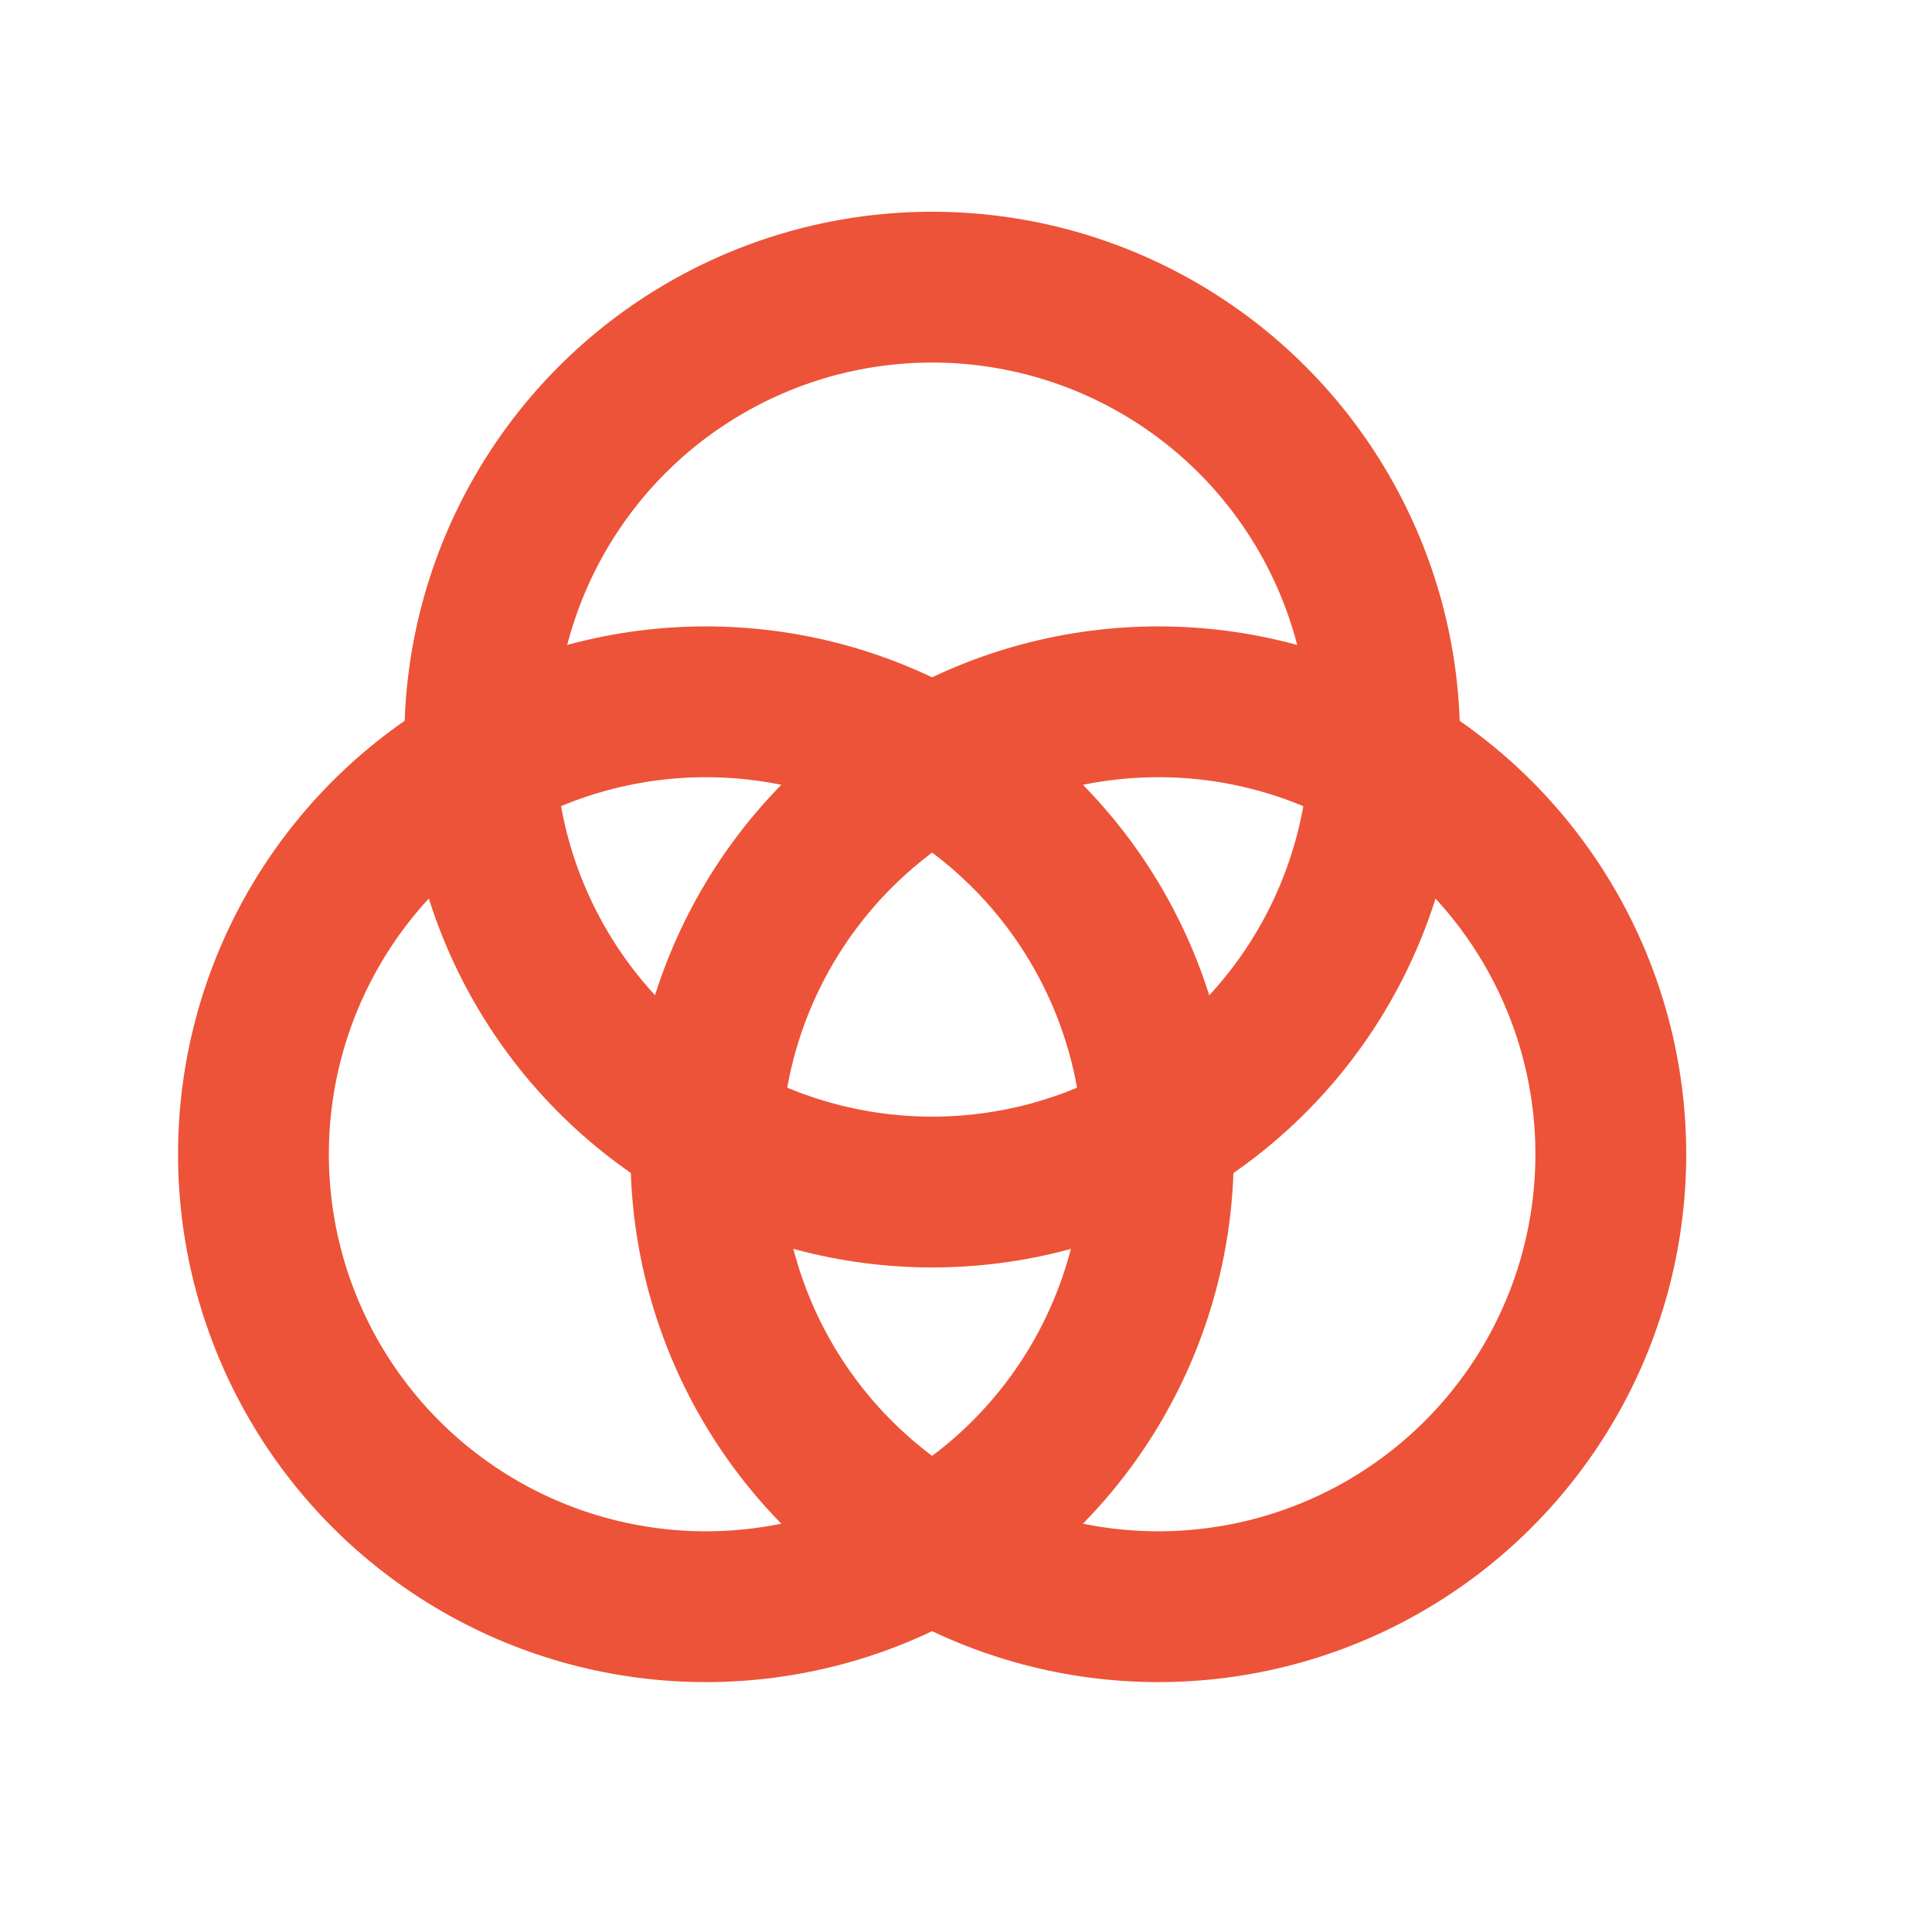 <svg width="16" height="16" viewBox="0 0 16 16" fill="none" xmlns="http://www.w3.org/2000/svg">
<circle cx="7.72" cy="6.125" r="3.747" stroke="#ED5338" stroke-width="1.249" stroke-linecap="round" stroke-linejoin="round"/>
<circle cx="9.593" cy="9.559" r="3.747" stroke="#ED5338" stroke-width="1.249" stroke-linecap="round" stroke-linejoin="round"/>
<circle cx="5.846" cy="9.559" r="3.747" stroke="#ED5338" stroke-width="1.249" stroke-linecap="round" stroke-linejoin="round"/>
</svg>
